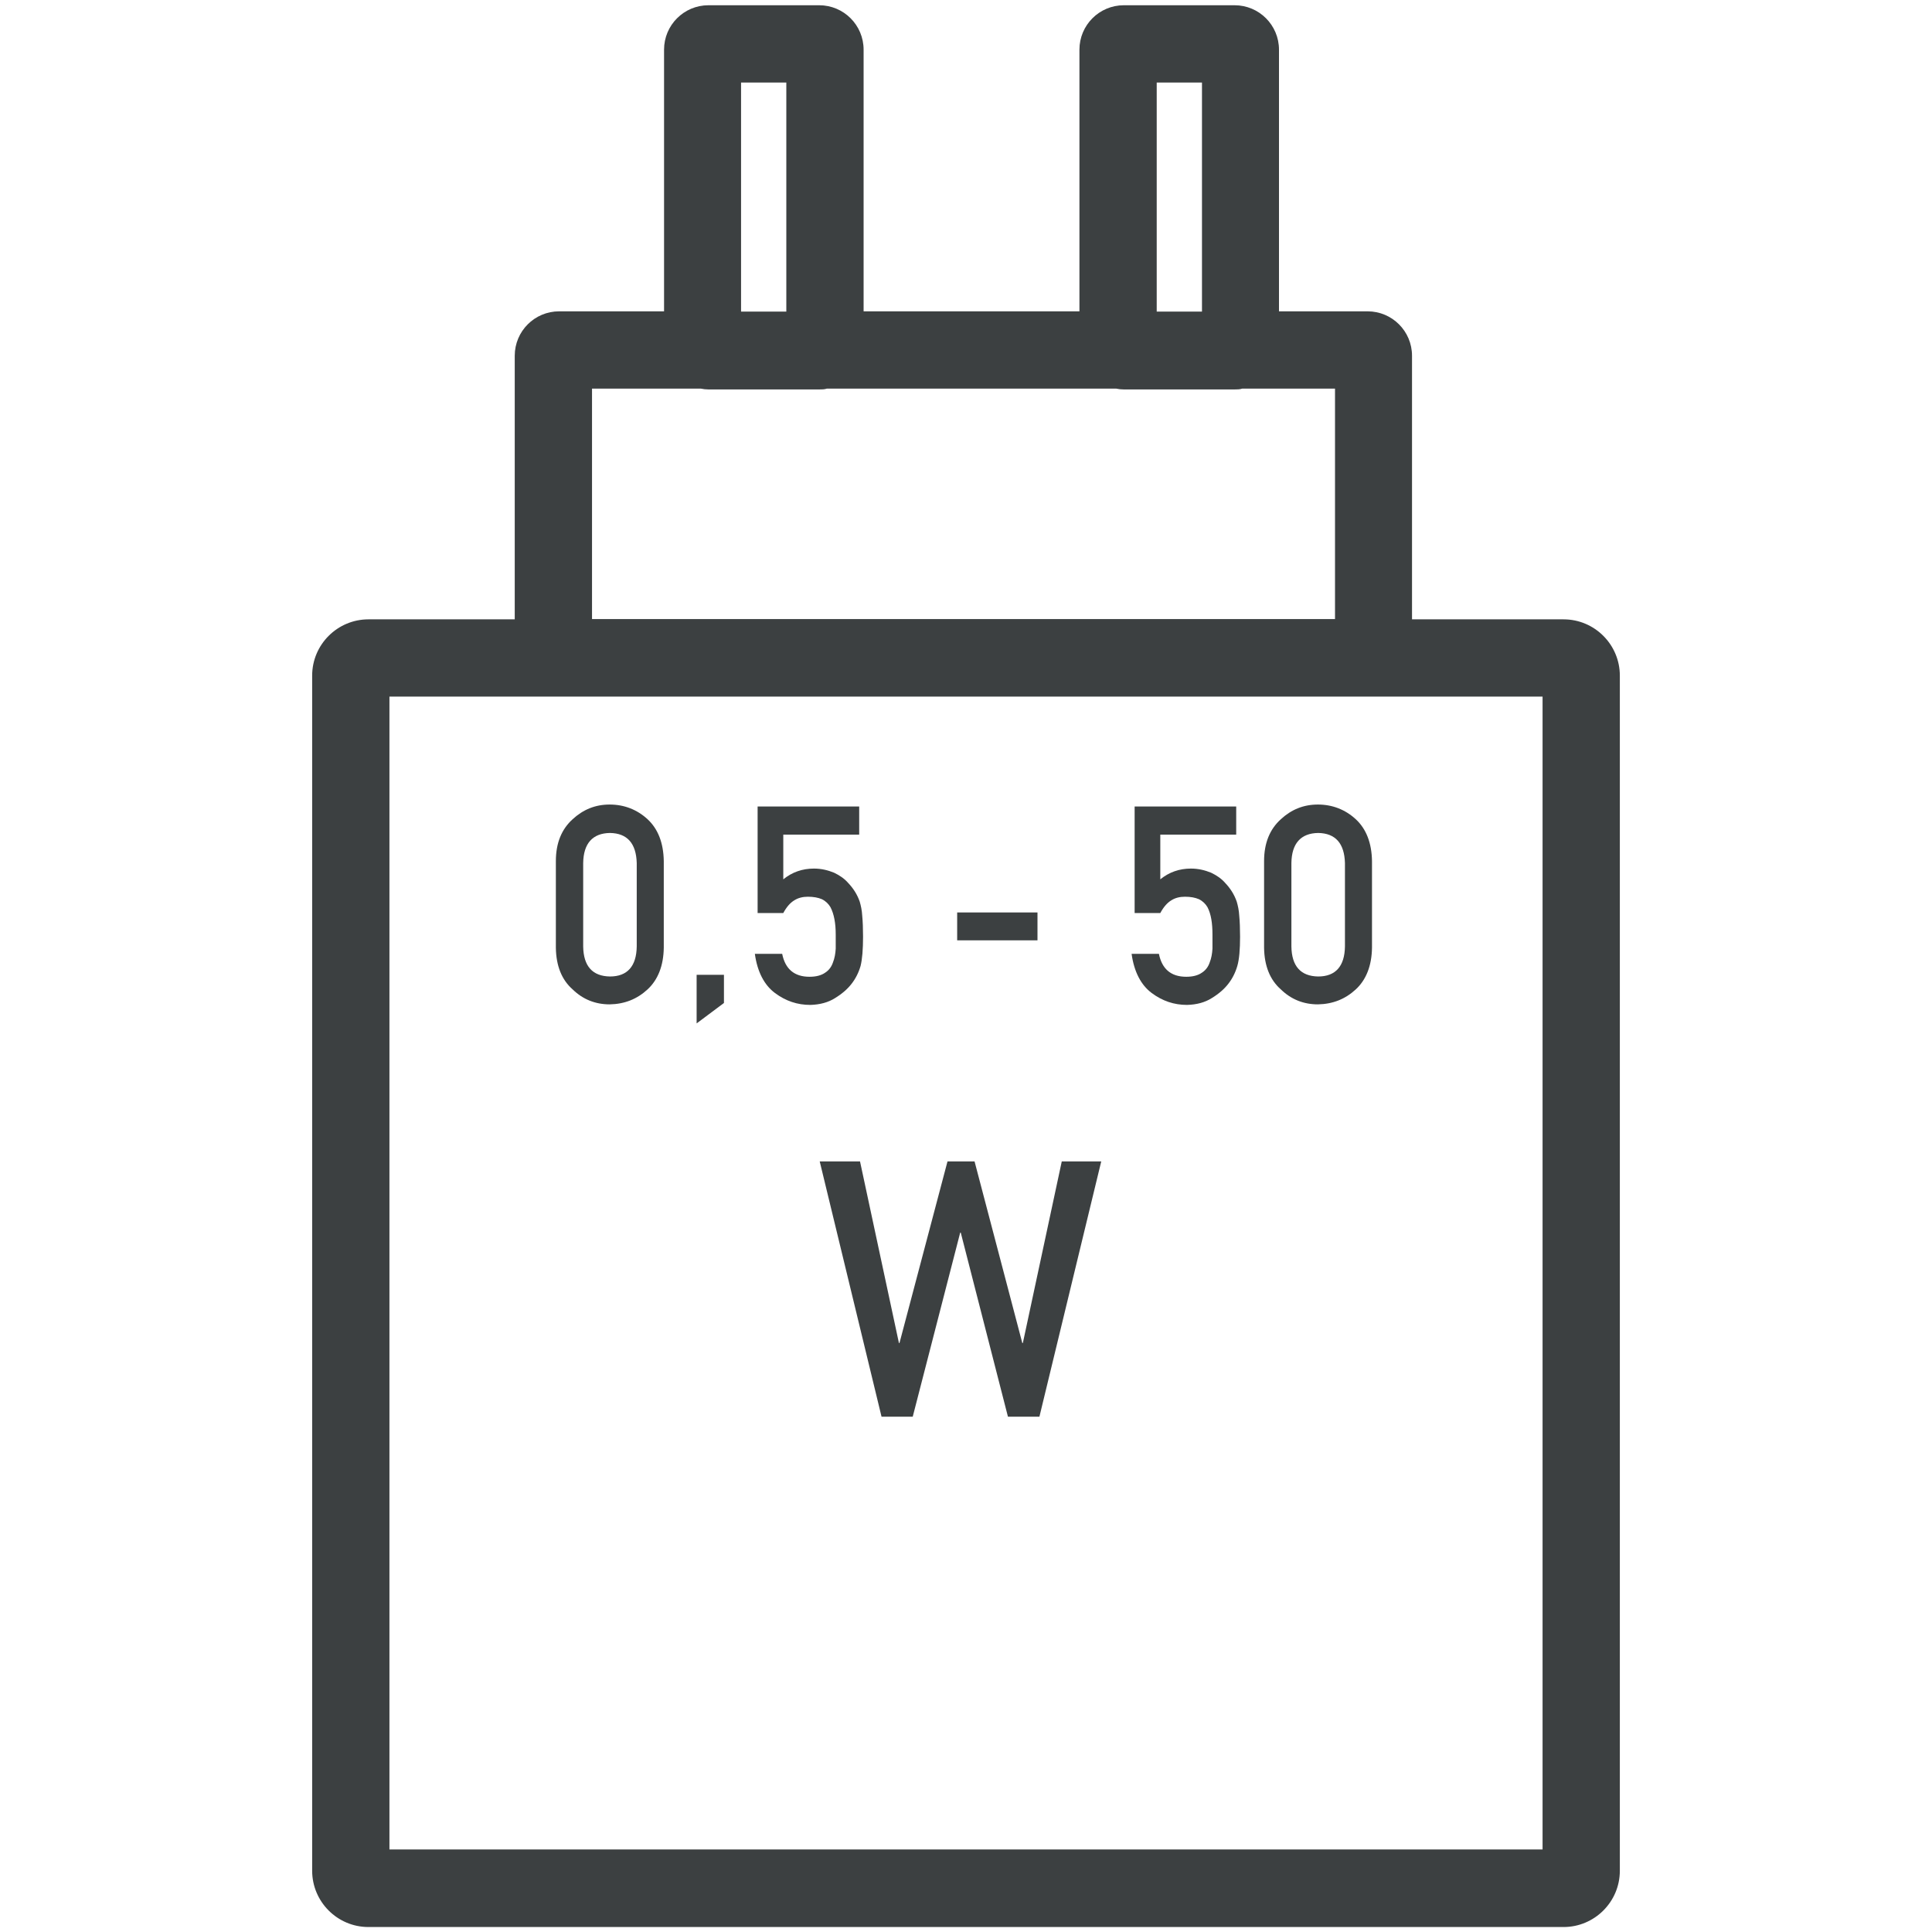 <?xml version="1.0" encoding="UTF-8"?>
<svg id="Calque_1" data-name="Calque 1" xmlns="http://www.w3.org/2000/svg" xmlns:xlink="http://www.w3.org/1999/xlink" viewBox="0 0 70 70">
  <defs>
    <style>
      .cls-1 {
        fill: none;
      }

      .cls-2 {
        fill: #3c4041;
      }

      .cls-3 {
        clip-path: url(#clippath-1);
      }

      .cls-4 {
        clip-path: url(#clippath);
      }
    </style>
    <clipPath id="clippath">
      <rect class="cls-1" width="70" height="70"/>
    </clipPath>
    <clipPath id="clippath-1">
      <rect class="cls-1" width="70" height="70"/>
    </clipPath>
  </defs>
  <g class="cls-4">
    <g class="cls-3">
      <path class="cls-2" d="M56.65,22.44h-5.49v-9.55c0-.89-.72-1.61-1.61-1.61h-3.21V1.8c0-.89-.72-1.61-1.61-1.61h-4.01c-.89,0-1.61.72-1.61,1.61v9.48h-7.82V1.8c0-.89-.72-1.61-1.61-1.61h-4.01c-.89,0-1.61.72-1.61,1.61v9.48h-3.8c-.89,0-1.61.72-1.61,1.61v9.55h-5.3c-1.12,0-2.04.91-2.04,2.04v43.3c0,1.12.91,2.04,2.04,2.04h43.3c1.12,0,2.04-.91,2.04-2.04V24.48c0-1.12-.91-2.04-2.04-2.04M41.91,2.99h1.64v8.3h-1.64V2.99ZM26.85,2.99h1.64v8.3h-1.64V2.99ZM21.45,14.08h3.94c.09.02.19.03.28.03h4.01c.1,0,.19,0,.28-.03h10.48c.09.02.18.03.28.03h4.01c.1,0,.19,0,.28-.03h3.36v8.35h-26.92v-8.35ZM55.89,67.01H14.11V25.24h41.78v41.78Z"/>
    </g>
    <g>
      <path class="cls-2" d="M20.14,31.2c0-.66.21-1.16.61-1.52.38-.35.82-.53,1.34-.53s.99.18,1.37.53c.38.35.58.86.59,1.52v3.14c-.01.65-.21,1.16-.59,1.51-.38.35-.83.53-1.37.54-.52,0-.97-.18-1.34-.54-.4-.35-.6-.86-.61-1.51v-3.15ZM23.07,31.27c-.02-.71-.34-1.08-.97-1.09-.63.01-.96.38-.97,1.09v3.02c.01.72.34,1.08.97,1.09.63,0,.96-.37.97-1.09v-3.02Z"/>
      <path class="cls-2" d="M25.24,35.32h.99v1.02l-.99.74v-1.76Z"/>
      <path class="cls-2" d="M27.45,29.22h3.68v1.02h-2.75v1.62c.32-.26.69-.39,1.11-.39.27,0,.51.06.73.15.21.1.38.22.51.37.19.2.33.42.42.68.04.14.08.31.09.51.02.21.03.46.03.76,0,.46-.03.82-.09,1.06-.07.24-.18.46-.33.65-.14.18-.33.35-.59.51-.25.16-.55.24-.9.25-.47,0-.89-.14-1.28-.43-.39-.29-.64-.77-.73-1.42h.99c.11.55.44.83.99.83.24,0,.43-.05.57-.15.14-.09.23-.22.28-.37.06-.15.09-.32.1-.5,0-.18,0-.35,0-.51,0-.41-.06-.74-.19-.99-.07-.12-.17-.22-.31-.29-.14-.06-.31-.09-.51-.09-.18,0-.35.04-.49.13-.15.09-.28.24-.4.46h-.93v-3.85Z"/>
      <path class="cls-2" d="M34.68,33.06h2.91v1.01h-2.91v-1.01Z"/>
      <path class="cls-2" d="M41.11,29.22h3.68v1.02h-2.75v1.62c.32-.26.69-.39,1.11-.39.27,0,.51.06.73.15.21.1.38.22.51.37.19.2.33.42.42.68.04.14.08.31.09.51.02.21.03.46.03.76,0,.46-.03.82-.1,1.06-.07.24-.18.46-.33.65-.14.18-.33.35-.59.51-.25.16-.55.24-.9.25-.47,0-.89-.14-1.28-.43-.39-.29-.64-.77-.73-1.42h.99c.11.55.44.83.99.83.24,0,.43-.05.57-.15.14-.09.23-.22.28-.37.06-.15.09-.32.1-.5,0-.18,0-.35,0-.51,0-.41-.05-.74-.18-.99-.07-.12-.17-.22-.31-.29-.14-.06-.3-.09-.51-.09-.18,0-.35.04-.49.13-.15.09-.28.24-.4.46h-.93v-3.85Z"/>
      <path class="cls-2" d="M45.8,31.2c0-.66.21-1.16.61-1.52.38-.35.82-.53,1.34-.53s.99.18,1.37.53c.38.35.58.86.59,1.52v3.14c-.01.65-.21,1.16-.59,1.51-.38.35-.83.53-1.37.54-.52,0-.97-.18-1.34-.54-.4-.35-.6-.86-.61-1.51v-3.15ZM48.73,31.27c-.02-.71-.34-1.08-.97-1.09-.63.01-.96.38-.97,1.09v3.02c.01.72.34,1.08.97,1.09.63,0,.96-.37.97-1.09v-3.02Z"/>
    </g>
    <path class="cls-2" d="M29.73,42.08h1.43l1.41,6.58h.02l1.74-6.58h.98l1.73,6.58h.02l1.41-6.58h1.43l-2.24,9.25h-1.14l-1.71-6.67h-.02l-1.72,6.67h-1.13l-2.24-9.25Z"/>
  </g>
</svg>